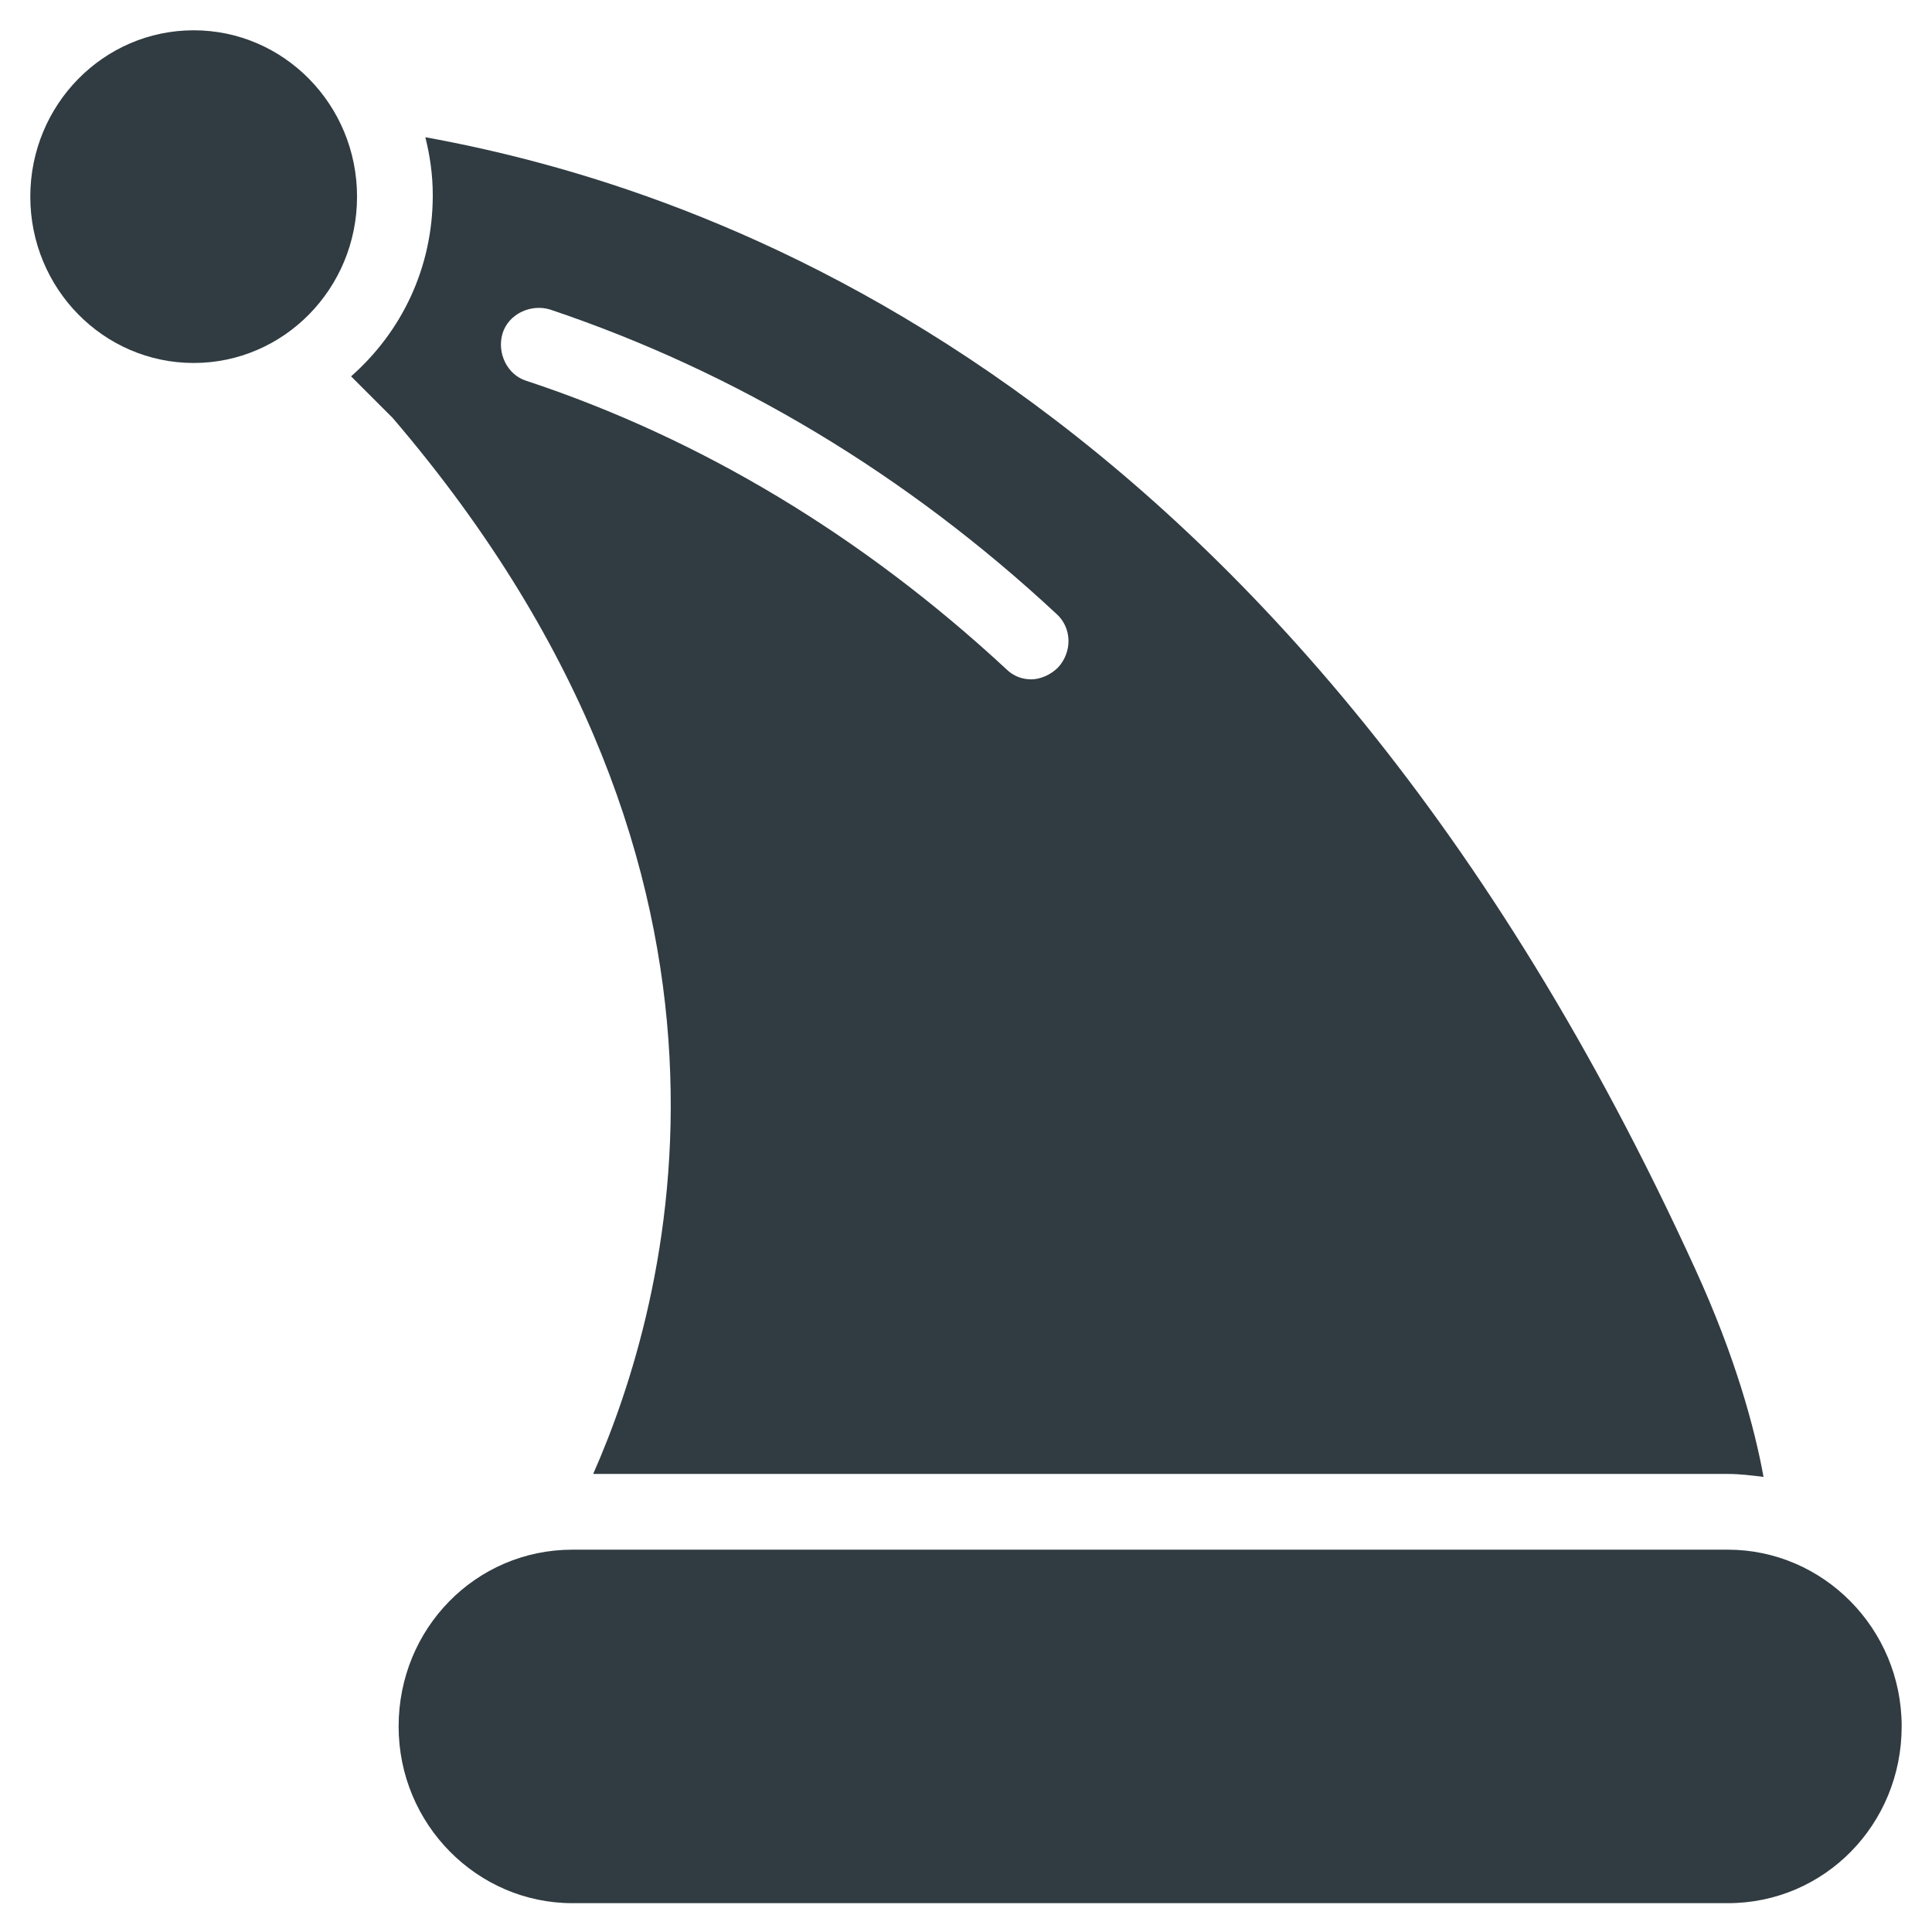 <?xml version="1.0" encoding="UTF-8"?>
<!-- Uploaded to: ICON Repo, www.svgrepo.com, Generator: ICON Repo Mixer Tools -->
<svg width="800px" height="800px" version="1.1" viewBox="144 144 512 512" xmlns="http://www.w3.org/2000/svg">
 <g fill="#303c42">
  <path d="m601.91 554.68h-306.22c-25.586 0-46.051 20.859-46.051 46.84 0 25.977 20.859 46.84 46.051 46.84h306.22c25.586 0 46.051-20.859 46.051-46.84 0-25.98-20.863-46.84-46.055-46.84z"/>
  <path d="m238.62 196.11c0 24.348-19.383 44.082-43.297 44.082-23.91 0-43.293-19.734-43.293-44.082 0-24.348 19.383-44.082 43.293-44.082 23.914 0 43.297 19.734 43.297 44.082"/>
  <path d="m301.2 534.61h300.71c3.148 0 6.297 0.395 9.445 0.789-2.363-12.988-7.477-31.883-18.105-55.105-107.85-236.16-262.93-286.54-336.53-299.93 1.18 4.723 1.969 9.84 1.969 15.352 0 19.285-8.266 36.211-21.648 48.02 3.543 3.543 9.055 9.055 11.02 11.02 105.09 122.8 72.816 235.38 53.137 279.85zm-17.711-289.69c-5.117-1.574-7.871-7.477-6.297-12.594 1.574-5.117 7.477-7.871 12.594-6.297 49.203 16.531 94.465 43.688 134.22 80.688 3.938 3.543 4.328 9.84 0.395 14.168-1.969 1.969-4.723 3.148-7.086 3.148-2.363 0-4.723-0.789-6.691-2.754-37.785-35.031-80.688-61.008-127.13-76.359z"/>
 </g>
</svg>